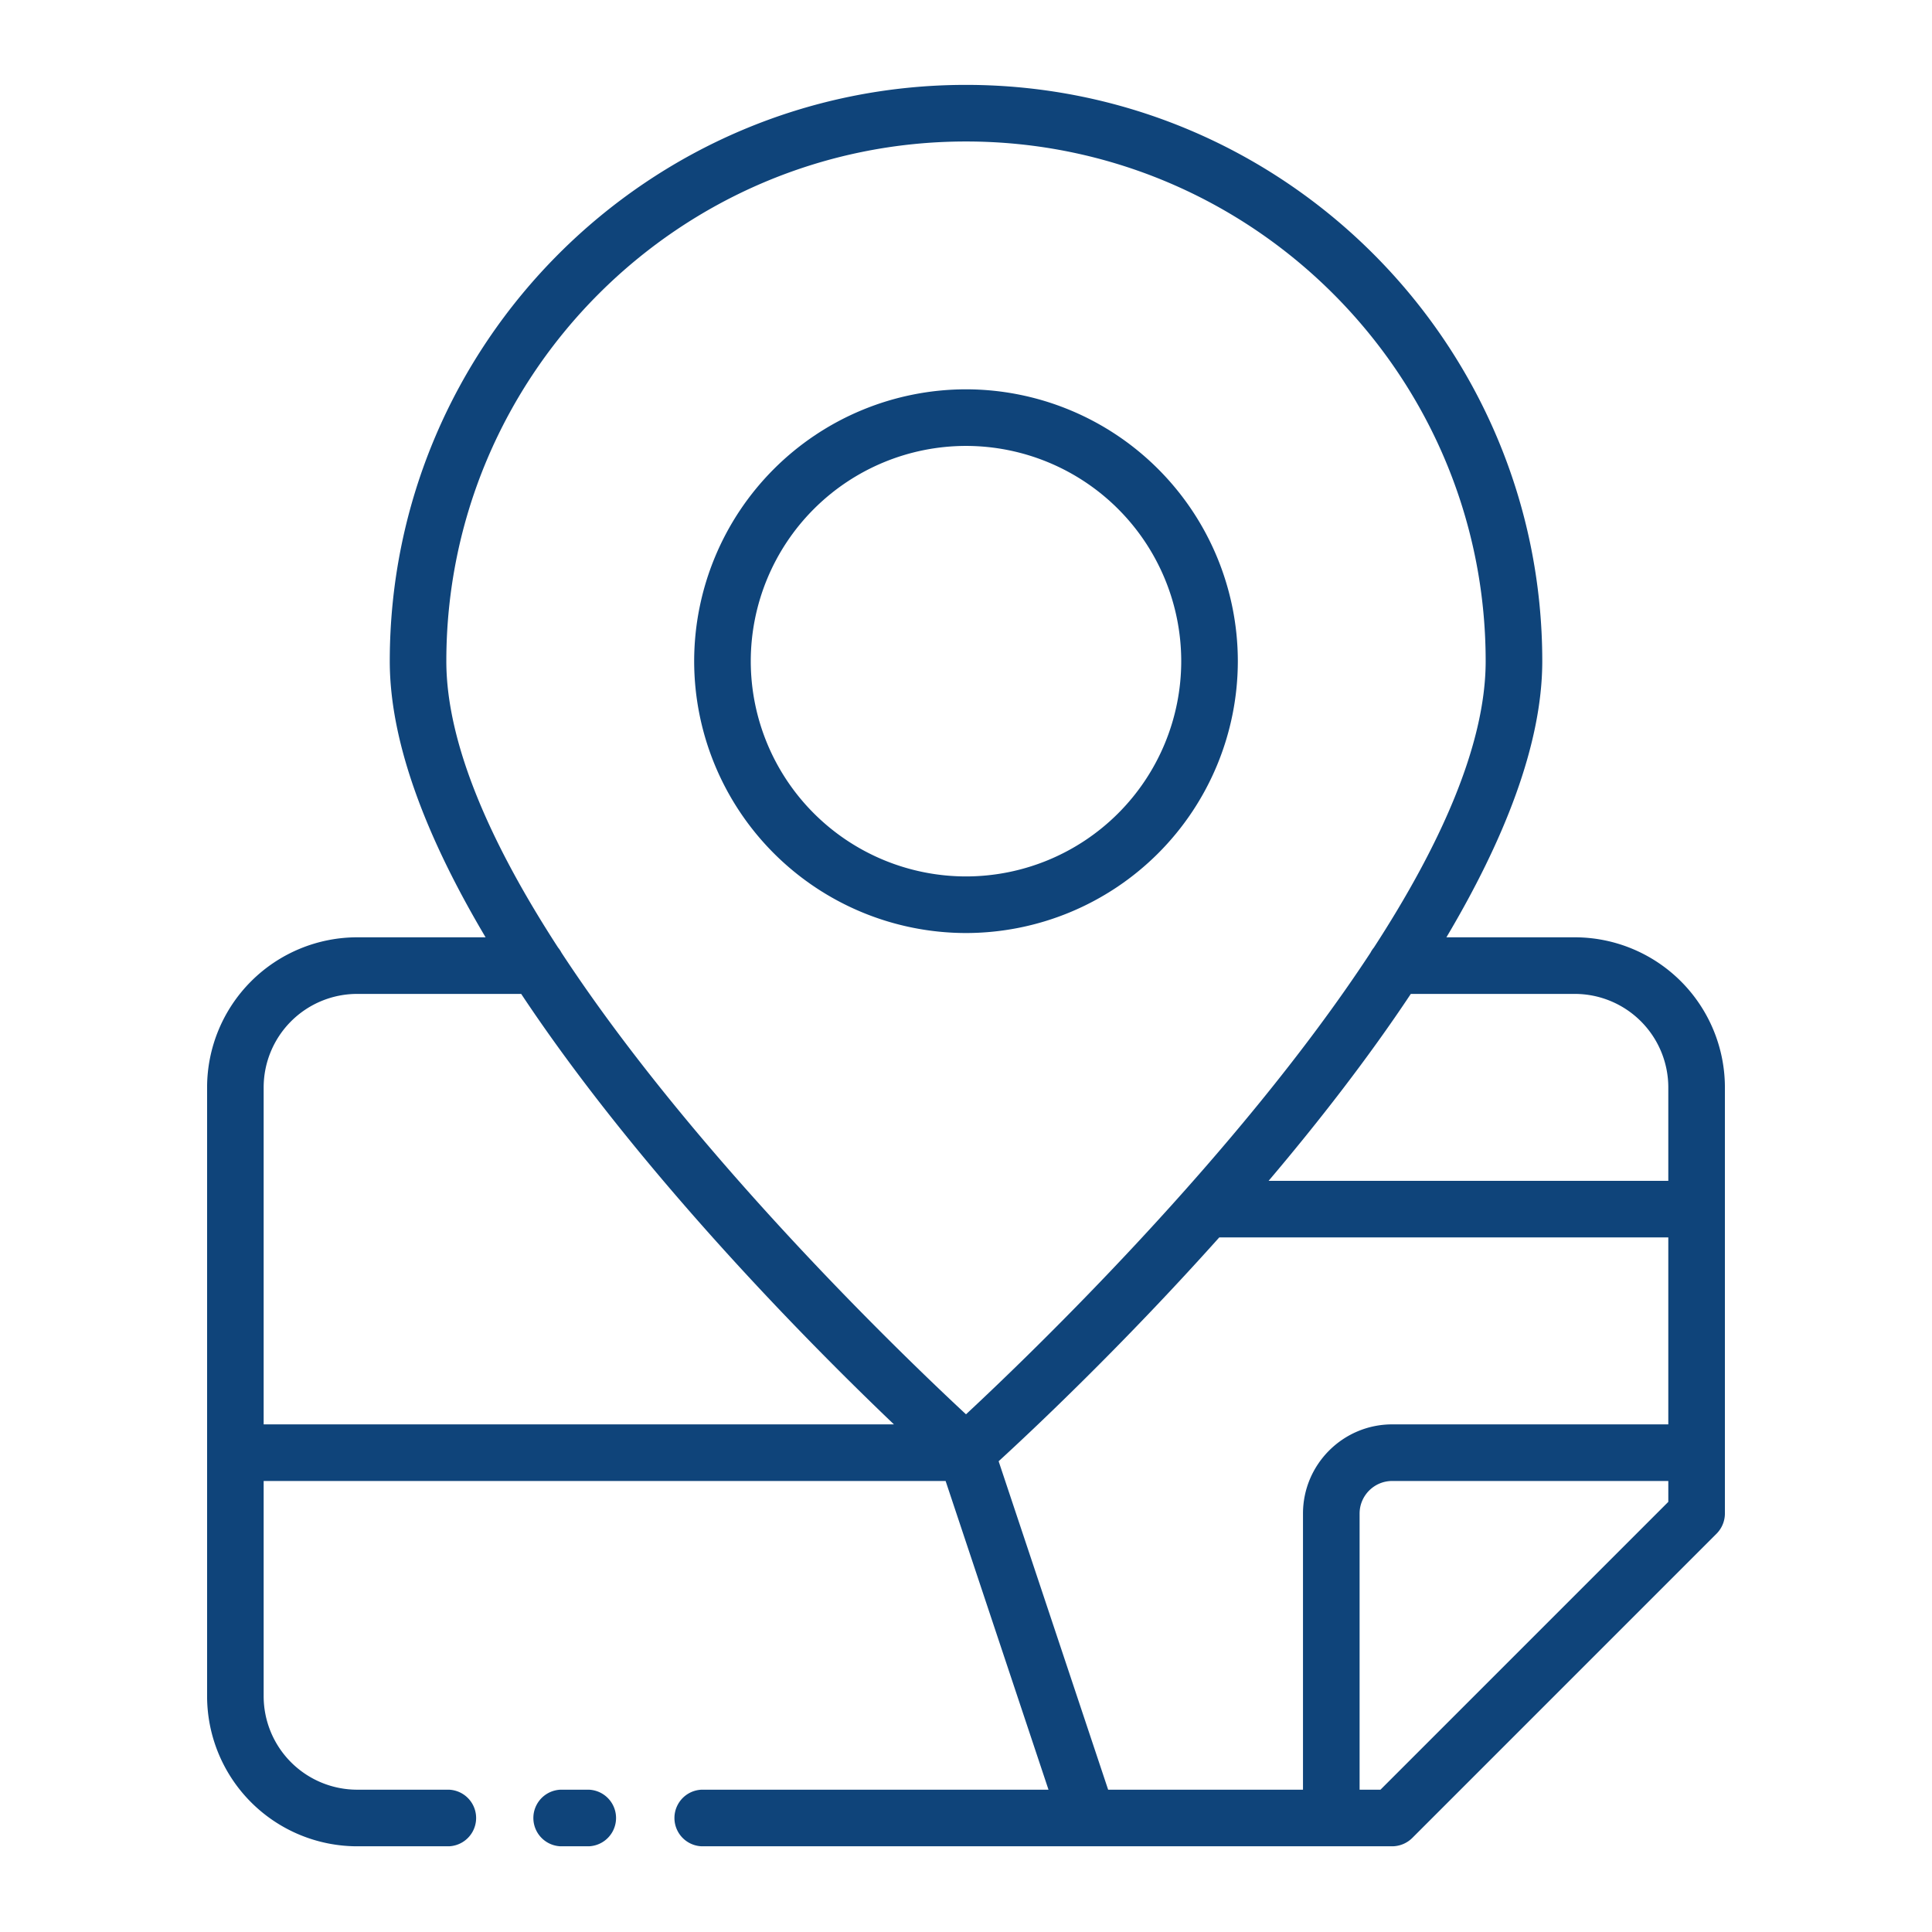 <svg xmlns="http://www.w3.org/2000/svg" width="47" height="47" fill="none"><path fill="#0F447A" d="M23.5 22.698a6.62 6.62 0 0 0 6.613-6.614A6.62 6.62 0 0 0 23.5 9.471a6.62 6.62 0 0 0-6.613 6.613 6.62 6.62 0 0 0 6.613 6.614m0-11.85a5.24 5.24 0 0 1 5.236 5.236 5.24 5.24 0 0 1-5.236 5.237 5.24 5.24 0 0 1-5.236-5.237 5.24 5.24 0 0 1 5.236-5.236M14.324 43.538h-.686a.689.689 0 0 0 0 1.377h.686a.689.689 0 0 0 0-1.377"/><path fill="#0F447A" d="M38.312 22.802h-3.125c1.389-2.338 2.332-4.677 2.332-6.718 0-7.73-6.289-14.019-14.02-14.019S9.482 8.355 9.482 16.085c0 2.04.943 4.379 2.331 6.717H8.688a3.655 3.655 0 0 0-3.65 3.65v14.812a3.655 3.655 0 0 0 3.65 3.651h2.232a.689.689 0 0 0 0-1.377H8.688a2.276 2.276 0 0 1-2.274-2.274v-5.236h16.59l2.503 7.51H17.07a.689.689 0 0 0 0 1.377h16.798a.7.7 0 0 0 .487-.201l7.406-7.406a.7.7 0 0 0 .201-.487V26.453a3.655 3.655 0 0 0-3.65-3.651m0 1.377a2.276 2.276 0 0 1 2.273 2.274v2.274h-9.724c1.21-1.428 2.414-2.974 3.46-4.548zM23.5 3.442c6.97 0 12.642 5.671 12.642 12.642 0 2.054-1.127 4.514-2.719 6.967a.7.7 0 0 0-.083.126c-3.232 4.929-8.3 9.796-9.84 11.229-1.541-1.433-6.609-6.3-9.841-11.23a.7.7 0 0 0-.083-.125c-1.592-2.453-2.718-4.913-2.718-6.967 0-6.97 5.67-12.642 12.642-12.642M6.414 26.452a2.276 2.276 0 0 1 2.274-2.273h3.991c2.888 4.35 6.992 8.49 9.068 10.472H6.414zm17.88 9.096c.831-.761 3.011-2.811 5.367-5.445h10.924v4.548h-6.717c-1.196 0-2.17.973-2.17 2.17v6.717h-4.74zm9.289 7.99h-.508v-6.717c0-.437.356-.793.793-.793h6.717v.508z"/></svg>